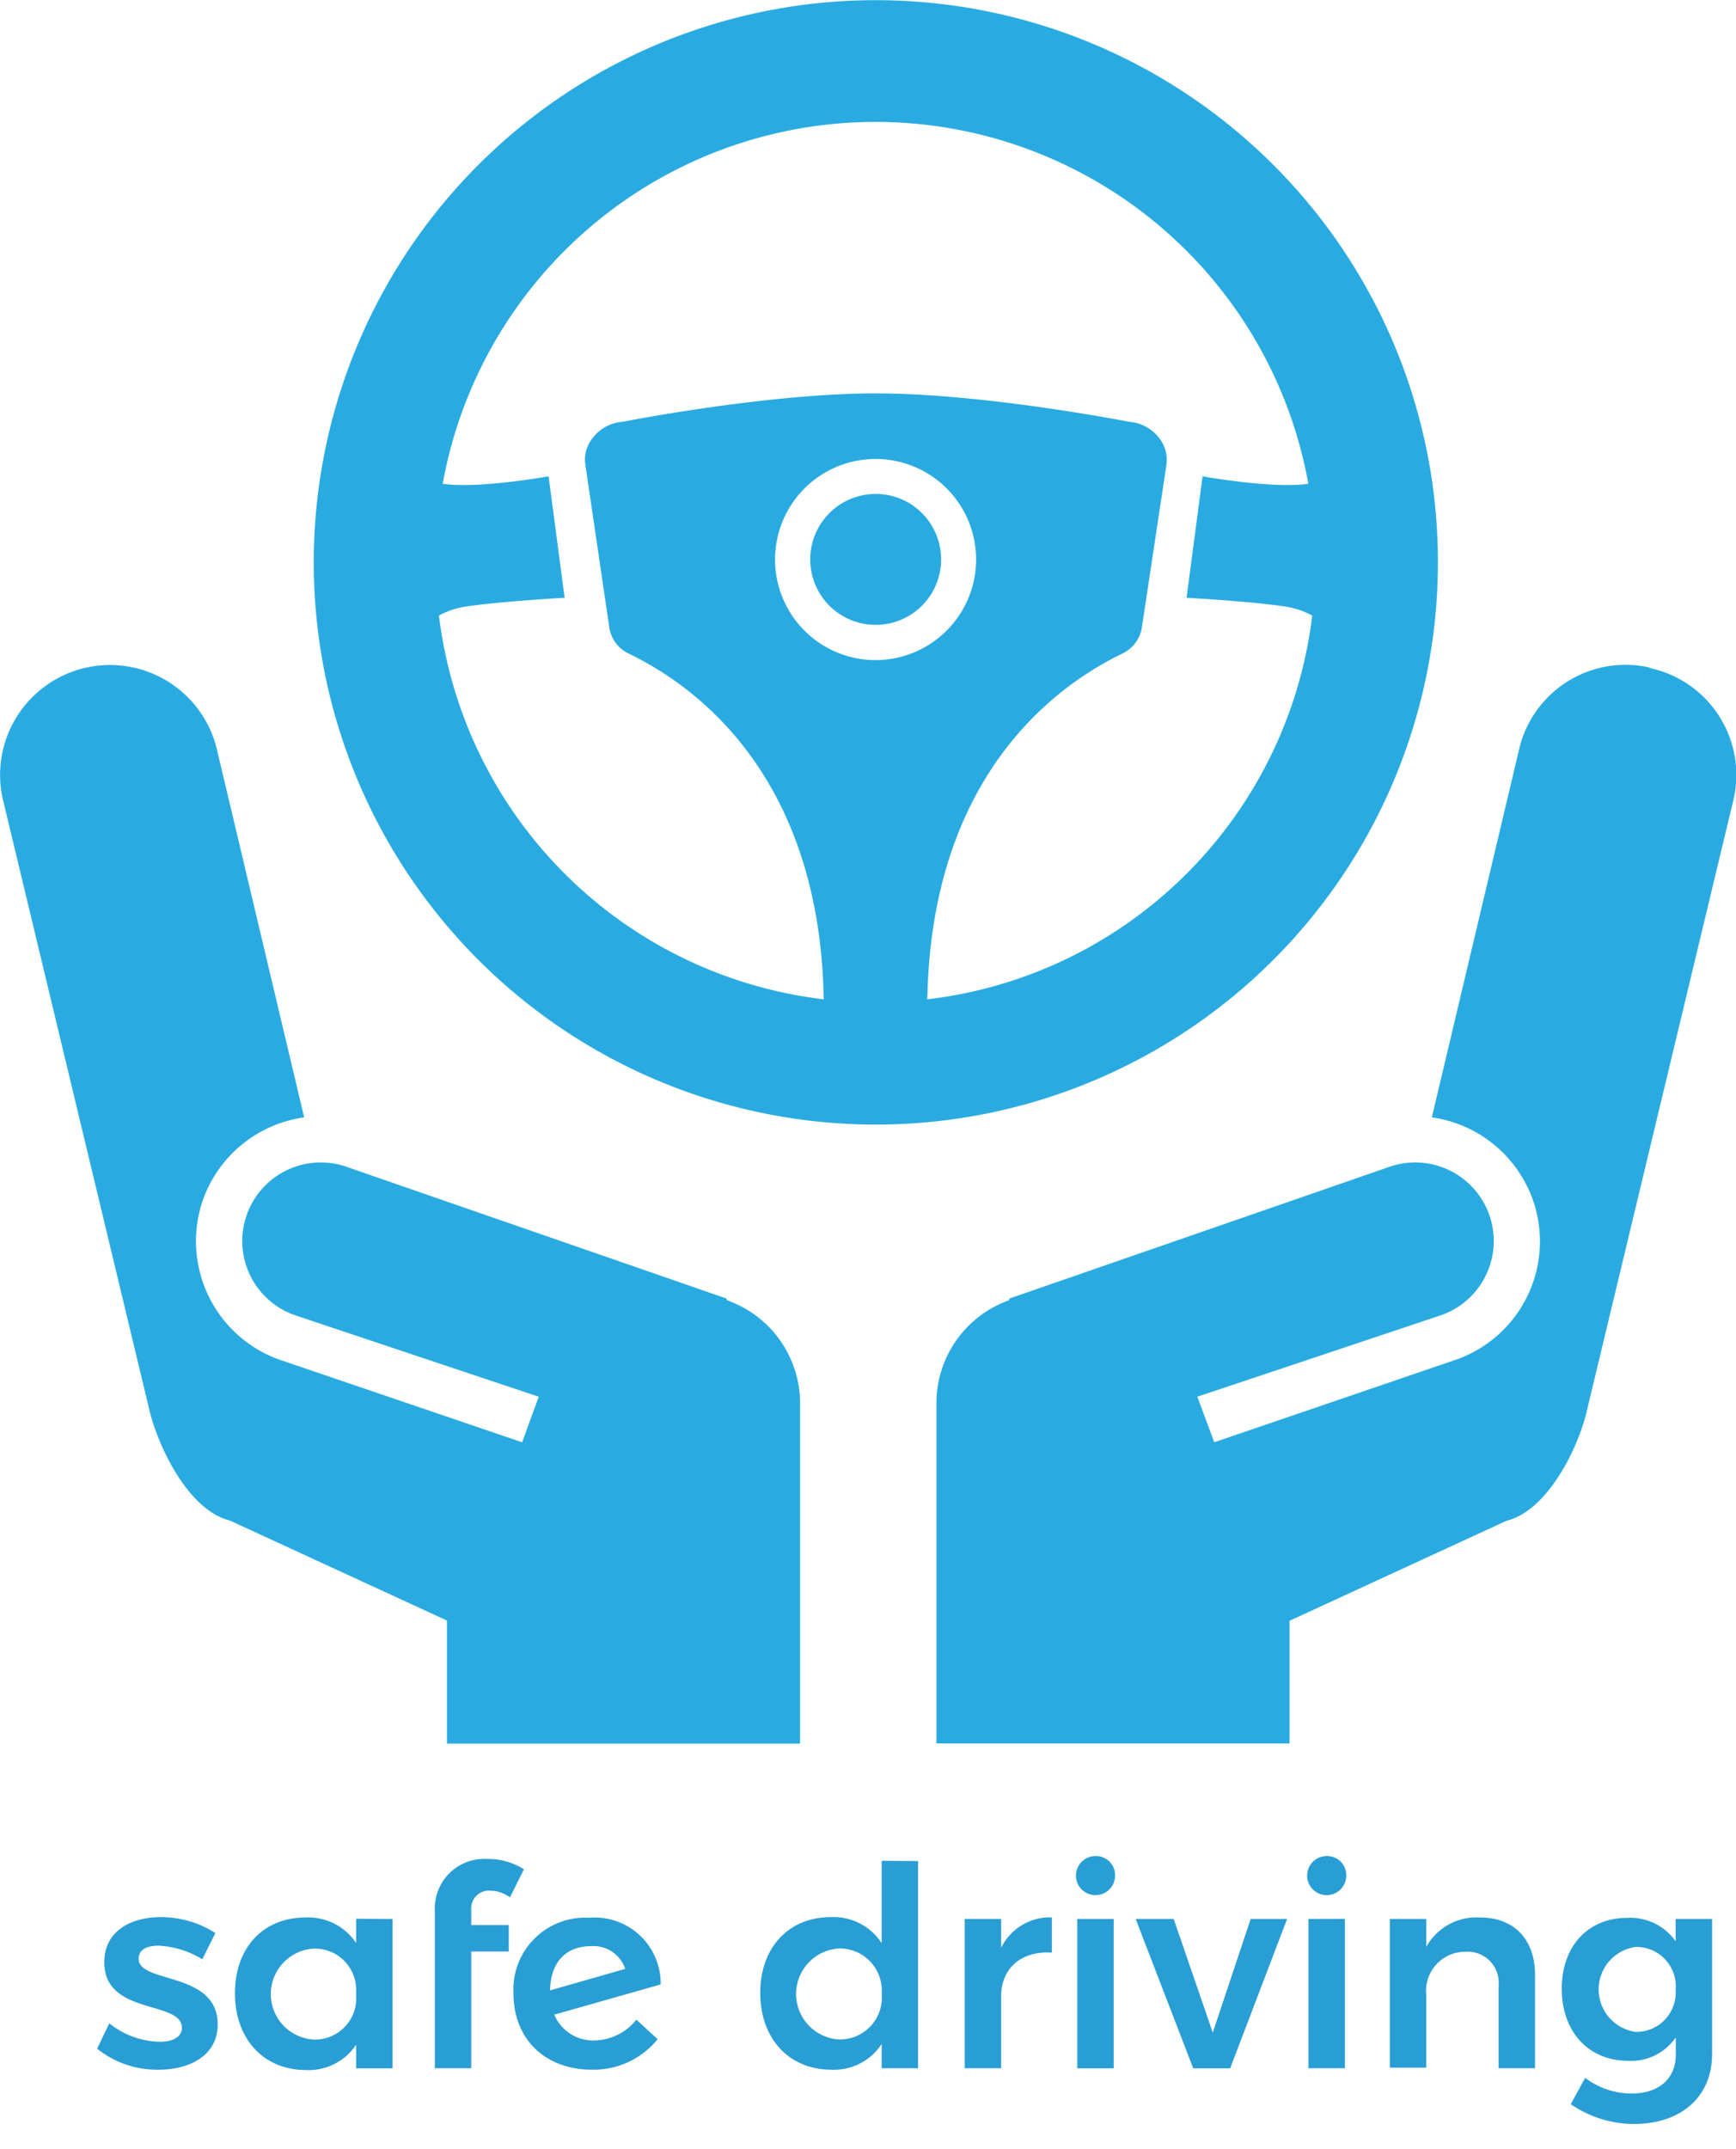 <svg id="レイヤー_1" data-name="レイヤー 1" xmlns="http://www.w3.org/2000/svg" width="142.97" height="176.96" viewBox="0 0 142.97 176.96"><defs><style>.cls-1{fill:#29abe2;}.cls-2{fill:#299ed5;}</style></defs><path class="cls-1" d="M59.85,107.05v-.13L28.71,96.13a6.47,6.47,0,1,0-4.45,12.15L44.37,115,43,118.75l-20.07-6.83a10.36,10.36,0,0,1-6.16-13.28h0A10.36,10.36,0,0,1,25.05,92L17.9,61.86A9.05,9.05,0,1,0,.22,65.75l12,50c.74,3.38,3.33,8.62,6.7,9.44l17.89,8.24v10.13H65.89v-28A9,9,0,0,0,59.85,107.05Zm76-52.09a9,9,0,0,0-10.78,6.9L117.92,92a10.36,10.36,0,0,1,8.28,6.68h0A10.32,10.32,0,0,1,120,111.92L100,118.75,98.61,115l20.1-6.72a6.47,6.47,0,1,0-4.45-12.15L83.12,106.92v.13a9,9,0,0,0-6,8.5v28H106.2V133.45l17.88-8.24c3.37-.82,6-6.06,6.7-9.44l12-50A9,9,0,0,0,135.85,55Z"/><path class="cls-1" d="M104.85,13.56a46.29,46.29,0,1,0,13.57,32.75A46.19,46.19,0,0,0,104.85,13.56ZM72.11,54.35a8.28,8.28,0,1,1,8.28-8.28A8.29,8.29,0,0,1,72.11,54.35ZM97.73,71.93A36.14,36.14,0,0,1,76.37,82.28c.36-19.93,12.34-26.67,16.15-28.51a2.89,2.89,0,0,0,1.54-2.24l2-13.25a2.9,2.9,0,0,0-.55-2.15A3.42,3.42,0,0,0,93,34.73S81.1,32.39,72.11,32.39s-20.84,2.34-20.84,2.34a3.4,3.4,0,0,0-2.51,1.4,2.81,2.81,0,0,0-.55,2.15l1.95,13.25a2.86,2.86,0,0,0,1.53,2.24c3.82,1.84,15.8,8.58,16.15,28.51a36.22,36.22,0,0,1-31.69-31.6,6.86,6.86,0,0,1,2.43-.77c3-.42,7.92-.69,7.92-.69l-1.32-10s-5.87,1.05-8.72.61a36.22,36.22,0,0,1,71.29,0c-2.85.44-8.71-.61-8.71-.61l-1.32,10s5,.27,7.92.69a7,7,0,0,1,2.43.77A36.17,36.17,0,0,1,97.73,71.93Z"/><path class="cls-1" d="M72.11,40.67a5.39,5.39,0,1,0,3.82,1.58A5.36,5.36,0,0,0,72.11,40.67Z"/><path class="cls-2" d="M13.08,160.2c-1,0-1.66.32-1.66,1.08,0,2.07,6.51,1,6.51,5.4,0,2.51-2.23,3.73-4.85,3.73A7.87,7.87,0,0,1,8,168.68l1-2.09a6.85,6.85,0,0,0,4.16,1.52c1,0,1.82-.35,1.82-1.15,0-2.28-6.42-1-6.39-5.41,0-2.53,2.16-3.7,4.64-3.7a8.28,8.28,0,0,1,4.51,1.31l-1.08,2.16A7.57,7.57,0,0,0,13.08,160.2Z"/><path class="cls-2" d="M32.33,158v12.3h-3v-1.95a4.69,4.69,0,0,1-4.12,2.09c-3.52,0-5.86-2.58-5.86-6.32s2.3-6.21,5.75-6.24a4.75,4.75,0,0,1,4.23,2.1v-2Zm-3,6.62v-.87a3.4,3.4,0,0,0-3.47-3.31,3.75,3.75,0,0,0,0,7.49A3.4,3.4,0,0,0,29.34,164.61Z"/><path class="cls-2" d="M38.81,157.23v1.27H41.9v2.18H38.81v9.61h-3v-13a4.08,4.08,0,0,1,4.34-4.23,5.48,5.48,0,0,1,3,.85L42,156.22a2.84,2.84,0,0,0-1.61-.55A1.46,1.46,0,0,0,38.81,157.23Z"/><path class="cls-2" d="M52.41,166.29l1.75,1.61a6.79,6.79,0,0,1-5.41,2.51c-3.84,0-6.46-2.51-6.46-6.26a5.91,5.91,0,0,1,6.23-6.25,5.43,5.43,0,0,1,5.89,5.49l-8.76,2.49A3.46,3.46,0,0,0,49,168,4.51,4.51,0,0,0,52.41,166.29Zm-7.11-2.41,6.19-1.77a2.75,2.75,0,0,0-2.81-1.87C46.64,160.24,45.35,161.51,45.3,163.88Z"/><path class="cls-2" d="M75.61,153.23v17.06h-3v-2a4.67,4.67,0,0,1-4.14,2.12c-3.51,0-5.86-2.58-5.86-6.32s2.35-6.24,5.8-6.24a4.72,4.72,0,0,1,4.2,2.14v-6.78Zm-3,10.94a3.46,3.46,0,0,0-3.49-3.74,3.75,3.75,0,0,0,0,7.49A3.46,3.46,0,0,0,72.62,164.17Z"/><path class="cls-2" d="M86.63,157.87v2.9c-2.6-.16-4.18,1.36-4.18,3.59v5.93h-3V158h3v2.37A4.48,4.48,0,0,1,86.63,157.87Z"/><path class="cls-2" d="M91.83,154.47a1.61,1.61,0,1,1-1.61-1.65A1.57,1.57,0,0,1,91.83,154.47ZM91.72,158v12.3h-3V158Z"/><path class="cls-2" d="M96.66,158l3.22,9.36L103,158h3l-4.69,12.3H98.27L93.53,158Z"/><path class="cls-2" d="M110.87,154.47a1.61,1.61,0,1,1-1.61-1.65A1.57,1.57,0,0,1,110.87,154.47Zm-.11,3.52v12.3h-3V158Z"/><path class="cls-2" d="M126.42,162.61v7.68h-3v-6.8a2.56,2.56,0,0,0-2.74-2.79,3.22,3.22,0,0,0-3.22,3.54v6h-3V158h3v2.3a4.72,4.72,0,0,1,4.42-2.42C124.7,157.87,126.42,159.69,126.42,162.61Z"/><path class="cls-2" d="M141,158v11.13c0,3.52-2.56,5.75-6.44,5.75a9.25,9.25,0,0,1-5.2-1.63l1.19-2.17a6.29,6.29,0,0,0,3.85,1.29c2.2,0,3.61-1.22,3.61-3.17v-1.45a4.46,4.46,0,0,1-3.91,1.93c-3.27,0-5.48-2.39-5.48-5.93s2.19-5.84,5.38-5.84a4.56,4.56,0,0,1,4,1.93V158Zm-3,5.82a3.25,3.25,0,0,0-3.27-3.52,3.53,3.53,0,0,0,0,7A3.25,3.25,0,0,0,138,163.81Z"/></svg>